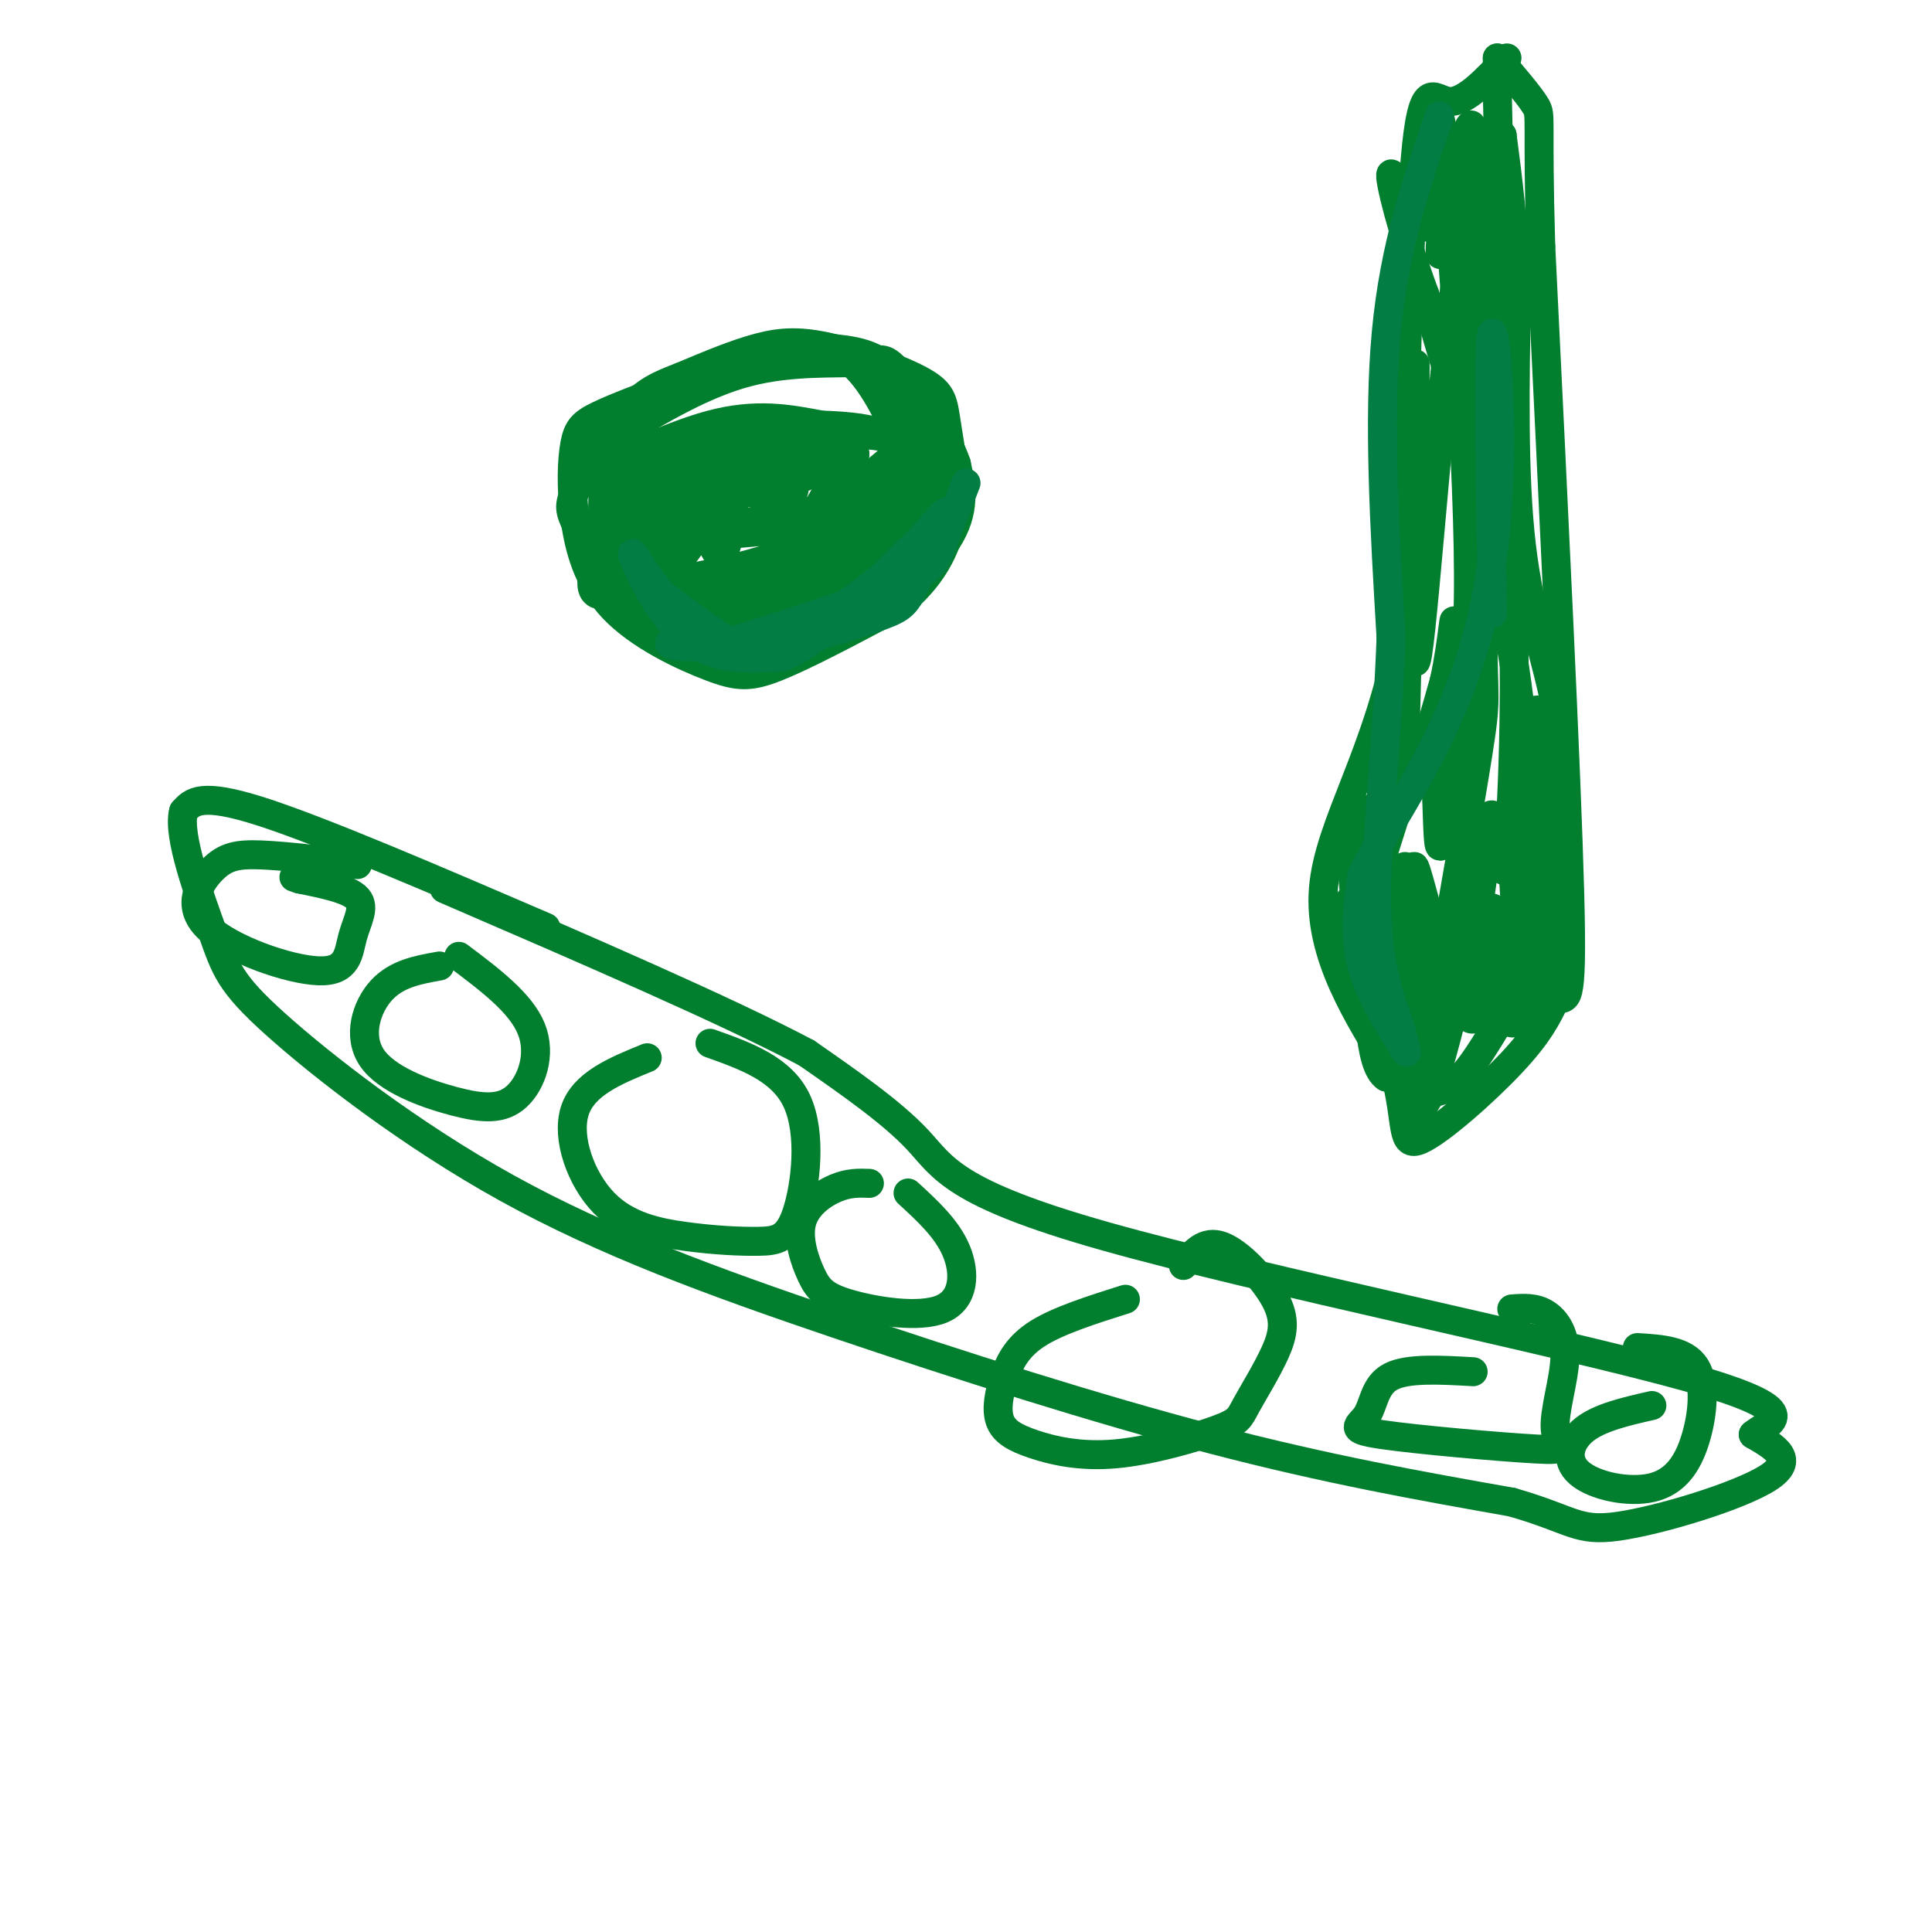 <svg viewBox='0 0 400 400' version='1.1' xmlns='http://www.w3.org/2000/svg' xmlns:xlink='http://www.w3.org/1999/xlink'><g fill='none' stroke='rgb(1,126,46)' stroke-width='6' stroke-linecap='round' stroke-linejoin='round'><path d='M139,80c-5.800,2.182 -11.601,4.364 -15,6c-3.399,1.636 -4.398,2.727 -5,6c-0.602,3.273 -0.808,8.728 0,15c0.808,6.272 2.629,13.362 8,19c5.371,5.638 14.292,9.826 20,12c5.708,2.174 8.202,2.336 14,0c5.798,-2.336 14.899,-7.168 24,-12'/><path d='M185,126c6.479,-4.837 10.678,-10.929 12,-18c1.322,-7.071 -0.231,-15.121 -1,-20c-0.769,-4.879 -0.752,-6.586 -5,-9c-4.248,-2.414 -12.759,-5.535 -19,-7c-6.241,-1.465 -10.212,-1.276 -15,0c-4.788,1.276 -10.394,3.638 -16,6'/><path d='M141,78c-4.399,1.691 -7.396,2.917 -11,7c-3.604,4.083 -7.817,11.022 -10,15c-2.183,3.978 -2.338,4.994 -1,8c1.338,3.006 4.169,8.003 7,13'/><path d='M126,121c4.049,4.388 10.673,8.856 19,11c8.327,2.144 18.357,1.962 28,-2c9.643,-3.962 18.898,-11.703 23,-18c4.102,-6.297 3.051,-11.148 2,-16'/><path d='M198,96c-2.204,-6.667 -8.715,-15.333 -12,-19c-3.285,-3.667 -3.346,-2.333 -8,-2c-4.654,0.333 -13.901,-0.333 -23,2c-9.099,2.333 -18.049,7.667 -27,13'/><path d='M128,90c-7.036,4.417 -11.125,8.958 -7,8c4.125,-0.958 16.464,-7.417 26,-10c9.536,-2.583 16.268,-1.292 23,0'/><path d='M170,88c6.289,0.222 10.511,0.778 13,2c2.489,1.222 3.244,3.111 4,5'/><path d='M187,95c0.800,-2.733 0.800,-12.067 -2,-17c-2.800,-4.933 -8.400,-5.467 -14,-6'/><path d='M171,72c-0.947,-0.695 3.684,0.566 8,6c4.316,5.434 8.316,15.040 10,21c1.684,5.960 1.053,8.274 -2,12c-3.053,3.726 -8.526,8.863 -14,14'/><path d='M173,125c-7.422,3.422 -18.978,4.978 -27,2c-8.022,-2.978 -12.511,-10.489 -17,-18'/><path d='M129,109c-3.504,-5.745 -3.764,-11.107 -4,-9c-0.236,2.107 -0.448,11.683 0,17c0.448,5.317 1.557,6.376 3,7c1.443,0.624 3.222,0.812 5,1'/><path d='M133,125c4.001,0.332 11.503,0.661 18,-1c6.497,-1.661 11.989,-5.311 18,-10c6.011,-4.689 12.541,-10.416 15,-17c2.459,-6.584 0.845,-14.024 1,-16c0.155,-1.976 2.077,1.512 4,5'/><path d='M189,86c2.325,3.660 6.139,10.311 4,20c-2.139,9.689 -10.230,22.416 -20,25c-9.770,2.584 -21.220,-4.976 -28,-10c-6.780,-5.024 -8.890,-7.512 -11,-10'/><path d='M134,111c-1.581,-6.982 -0.032,-19.439 -2,-18c-1.968,1.439 -7.453,16.772 -9,24c-1.547,7.228 0.844,6.351 5,6c4.156,-0.351 10.078,-0.175 16,0'/><path d='M144,123c5.965,0.096 12.877,0.335 21,-6c8.123,-6.335 17.456,-19.244 21,-21c3.544,-1.756 1.298,7.641 -1,13c-2.298,5.359 -4.649,6.679 -7,8'/><path d='M178,117c-5.191,5.030 -14.670,13.606 -11,8c3.670,-5.606 20.488,-25.394 19,-24c-1.488,1.394 -21.282,23.970 -27,28c-5.718,4.030 2.641,-10.485 11,-25'/><path d='M170,104c3.000,-5.833 5.000,-7.917 7,-10'/><path d='M177,94c-2.898,0.565 -13.643,6.976 -19,8c-5.357,1.024 -5.327,-3.340 -8,-6c-2.673,-2.660 -8.049,-3.617 -12,-2c-3.951,1.617 -6.475,5.809 -9,10'/><path d='M129,104c-1.447,2.913 -0.565,5.195 -3,7c-2.435,1.805 -8.189,3.133 3,2c11.189,-1.133 39.320,-4.728 42,-3c2.680,1.728 -20.091,8.779 -31,10c-10.909,1.221 -9.954,-3.390 -9,-8'/><path d='M131,112c-1.857,-2.012 -2.000,-3.042 -1,-6c1.000,-2.958 3.143,-7.845 9,-9c5.857,-1.155 15.429,1.423 25,4'/><path d='M164,101c2.143,1.274 -5.000,2.458 -6,1c-1.000,-1.458 4.143,-5.560 8,-7c3.857,-1.440 6.429,-0.220 9,1'/><path d='M175,96c-4.167,-0.333 -19.083,-1.667 -34,-3'/><path d='M141,93c3.024,-1.464 27.583,-3.625 38,-3c10.417,0.625 6.690,4.036 3,7c-3.690,2.964 -7.345,5.482 -11,8'/><path d='M171,105c-8.289,2.400 -23.511,4.400 -30,4c-6.489,-0.400 -4.244,-3.200 -2,-6'/><path d='M139,103c-0.547,1.484 -0.915,8.193 -1,6c-0.085,-2.193 0.111,-13.289 0,-14c-0.111,-0.711 -0.530,8.962 0,13c0.530,4.038 2.009,2.439 4,0c1.991,-2.439 4.496,-5.720 7,-9'/><path d='M149,99c-0.619,3.199 -5.667,15.697 -9,17c-3.333,1.303 -4.951,-8.590 -5,-13c-0.049,-4.410 1.471,-3.337 3,-4c1.529,-0.663 3.065,-3.063 5,1c1.935,4.063 4.267,14.589 6,15c1.733,0.411 2.866,-9.295 4,-19'/><path d='M153,96c0.044,0.378 -1.844,10.822 -3,14c-1.156,3.178 -1.578,-0.911 -2,-5'/><path d='M113,192c-23.250,-10.000 -46.500,-20.000 -59,-24c-12.500,-4.000 -14.250,-2.000 -16,0'/><path d='M38,168c-1.345,4.965 3.291,17.377 6,25c2.709,7.623 3.491,10.457 13,19c9.509,8.543 27.745,22.795 48,34c20.255,11.205 42.530,19.363 68,28c25.470,8.637 54.134,17.753 78,24c23.866,6.247 42.933,9.623 62,13'/><path d='M313,311c12.690,3.631 13.417,6.208 22,5c8.583,-1.208 25.024,-6.202 31,-10c5.976,-3.798 1.488,-6.399 -3,-9'/><path d='M363,297c3.089,-2.614 12.313,-4.649 -14,-12c-26.313,-7.351 -88.161,-20.018 -120,-29c-31.839,-8.982 -33.668,-14.281 -39,-20c-5.332,-5.719 -14.166,-11.860 -23,-18'/><path d='M167,218c-16.333,-8.667 -45.667,-21.333 -75,-34'/><path d='M74,179c-7.525,-0.905 -15.049,-1.810 -20,-2c-4.951,-0.190 -7.328,0.336 -10,3c-2.672,2.664 -5.639,7.465 -1,12c4.639,4.535 16.883,8.803 23,9c6.117,0.197 6.109,-3.678 7,-7c0.891,-3.322 2.683,-6.092 1,-8c-1.683,-1.908 -6.842,-2.954 -12,-4'/><path d='M62,182c-2.000,-0.667 -1.000,-0.333 0,0'/><path d='M91,200c-4.422,0.785 -8.844,1.571 -12,5c-3.156,3.429 -5.044,9.502 -2,14c3.044,4.498 11.022,7.422 17,9c5.978,1.578 9.956,1.809 13,-1c3.044,-2.809 5.156,-8.660 3,-14c-2.156,-5.340 -8.578,-10.170 -15,-15'/><path d='M134,219c-6.610,2.700 -13.220,5.401 -15,11c-1.780,5.599 1.270,14.097 6,19c4.730,4.903 11.140,6.212 17,7c5.860,0.788 11.169,1.057 15,1c3.831,-0.057 6.185,-0.438 8,-6c1.815,-5.562 3.090,-16.303 0,-23c-3.090,-6.697 -10.545,-9.348 -18,-12'/><path d='M180,245c-2.132,-0.077 -4.263,-0.155 -7,1c-2.737,1.155 -6.078,3.542 -7,7c-0.922,3.458 0.576,7.987 2,11c1.424,3.013 2.773,4.509 8,6c5.227,1.491 14.330,2.978 19,1c4.670,-1.978 4.906,-7.422 3,-12c-1.906,-4.578 -5.953,-8.289 -10,-12'/><path d='M233,269c-6.877,2.179 -13.753,4.357 -18,7c-4.247,2.643 -5.863,5.750 -7,9c-1.137,3.250 -1.795,6.644 -1,9c0.795,2.356 3.042,3.673 7,5c3.958,1.327 9.626,2.663 17,2c7.374,-0.663 16.452,-3.324 21,-5c4.548,-1.676 4.564,-2.366 6,-5c1.436,-2.634 4.292,-7.211 6,-11c1.708,-3.789 2.267,-6.789 0,-11c-2.267,-4.211 -7.362,-9.632 -11,-11c-3.638,-1.368 -5.819,1.316 -8,4'/><path d='M305,284c-6.781,-0.388 -13.562,-0.775 -17,1c-3.438,1.775 -3.534,5.714 -5,8c-1.466,2.286 -4.301,2.921 3,4c7.301,1.079 24.738,2.604 32,3c7.262,0.396 4.349,-0.337 4,-4c-0.349,-3.663 1.868,-10.255 2,-15c0.132,-4.745 -1.819,-7.641 -4,-9c-2.181,-1.359 -4.590,-1.179 -7,-1'/><path d='M342,291c-5.417,1.236 -10.833,2.472 -14,5c-3.167,2.528 -4.083,6.349 -1,9c3.083,2.651 10.167,4.133 15,3c4.833,-1.133 7.417,-4.882 9,-10c1.583,-5.118 2.167,-11.605 0,-15c-2.167,-3.395 -7.083,-3.697 -12,-4'/><path d='M312,12c-4.356,4.644 -8.711,9.289 -12,9c-3.289,-0.289 -5.511,-5.511 -7,12c-1.489,17.511 -2.244,57.756 -3,98'/><path d='M290,131c-4.689,25.289 -14.911,39.511 -16,53c-1.089,13.489 6.956,26.244 15,39'/><path d='M289,223c2.429,9.774 1.000,14.708 5,13c4.000,-1.708 13.429,-10.060 19,-16c5.571,-5.940 7.286,-9.470 9,-13'/><path d='M322,207c2.333,-0.956 3.667,3.156 3,-22c-0.667,-25.156 -3.333,-79.578 -6,-134'/><path d='M319,51c-0.800,-26.844 0.200,-26.956 -1,-29c-1.200,-2.044 -4.600,-6.022 -8,-10'/><path d='M310,12c-0.311,18.667 2.911,70.333 1,84c-1.911,13.667 -8.956,-10.667 -16,-35'/><path d='M295,61c-4.474,-12.049 -7.660,-24.671 -7,-25c0.660,-0.329 5.167,11.633 7,11c1.833,-0.633 0.994,-13.863 2,-15c1.006,-1.137 3.859,9.818 5,12c1.141,2.182 0.571,-4.409 0,-11'/><path d='M302,33c1.560,7.000 5.458,30.000 7,26c1.542,-4.000 0.726,-35.000 0,-28c-0.726,7.000 -1.363,52.000 -2,97'/><path d='M307,128c0.000,18.244 1.000,15.356 -1,28c-2.000,12.644 -7.000,40.822 -12,69'/><path d='M294,225c-1.659,11.035 0.194,4.123 2,2c1.806,-2.123 3.567,0.544 9,-7c5.433,-7.544 14.540,-25.300 18,-29c3.460,-3.700 1.274,6.657 0,8c-1.274,1.343 -1.637,-6.329 -2,-14'/><path d='M321,185c-4.194,5.041 -13.679,24.644 -16,24c-2.321,-0.644 2.522,-21.533 4,-21c1.478,0.533 -0.410,22.490 -4,23c-3.590,0.510 -8.883,-20.426 -11,-28c-2.117,-7.574 -1.059,-1.787 0,4'/><path d='M294,187c-0.721,11.257 -2.523,37.399 -3,34c-0.477,-3.399 0.372,-36.338 0,-41c-0.372,-4.662 -1.963,18.954 -4,23c-2.037,4.046 -4.518,-11.477 -7,-27'/><path d='M280,176c-0.594,1.203 1.421,17.709 1,20c-0.421,2.291 -3.278,-9.633 -1,-10c2.278,-0.367 9.690,10.824 13,21c3.310,10.176 2.517,19.336 4,16c1.483,-3.336 5.241,-19.168 9,-35'/><path d='M306,188c1.931,-11.051 2.260,-21.179 3,-19c0.740,2.179 1.892,16.663 3,9c1.108,-7.663 2.174,-37.475 1,-56c-1.174,-18.525 -4.587,-25.762 -8,-33'/><path d='M305,89c-0.881,-20.607 0.917,-55.625 0,-62c-0.917,-6.375 -4.548,15.893 -6,23c-1.452,7.107 -0.726,-0.946 0,-9'/><path d='M299,41c-0.417,-8.560 -1.458,-25.458 0,-9c1.458,16.458 5.417,66.274 5,92c-0.417,25.726 -5.208,27.363 -10,29'/><path d='M294,153c-3.167,9.500 -6.083,18.750 -9,28'/><path d='M285,181c0.749,-3.977 7.121,-27.919 10,-29c2.879,-1.081 2.267,20.700 3,23c0.733,2.300 2.813,-14.881 4,-15c1.187,-0.119 1.482,16.823 3,21c1.518,4.177 4.259,-4.412 7,-13'/><path d='M312,168c1.489,6.422 1.711,28.978 3,32c1.289,3.022 3.644,-13.489 6,-30'/><path d='M321,170c1.560,-8.738 2.458,-15.583 1,-24c-1.458,-8.417 -5.274,-18.405 -7,-33c-1.726,-14.595 -1.363,-33.798 -1,-53'/><path d='M314,60c-0.667,-14.167 -1.833,-23.083 -3,-32'/><path d='M311,28c-2.238,-3.289 -6.332,4.490 -10,33c-3.668,28.510 -6.911,77.753 -8,76c-1.089,-1.753 -0.026,-54.501 0,-61c0.026,-6.499 -0.987,33.250 -2,73'/><path d='M291,149c-2.038,20.448 -6.134,35.069 -8,36c-1.866,0.931 -1.502,-11.826 0,-16c1.502,-4.174 4.144,0.236 7,-3c2.856,-3.236 5.928,-14.118 9,-25'/><path d='M299,141c1.926,-8.602 2.239,-17.607 2,-9c-0.239,8.607 -1.032,34.825 0,32c1.032,-2.825 3.889,-34.695 7,-40c3.111,-5.305 6.477,15.954 8,36c1.523,20.046 1.202,38.878 2,45c0.798,6.122 2.715,-0.467 3,-14c0.285,-13.533 -1.061,-34.009 -2,-41c-0.939,-6.991 -1.469,-0.495 -2,6'/><path d='M317,156c-0.095,12.583 0.667,41.042 -1,51c-1.667,9.958 -5.762,1.417 -11,1c-5.238,-0.417 -11.619,7.292 -18,15'/><path d='M287,223c-3.667,-2.333 -3.833,-15.667 -4,-29'/></g>
<g fill='none' stroke='rgb(2,125,68)' stroke-width='6' stroke-linecap='round' stroke-linejoin='round'><path d='M200,100c-1.889,4.867 -3.778,9.733 -5,13c-1.222,3.267 -1.778,4.933 -9,8c-7.222,3.067 -21.111,7.533 -35,12'/><path d='M151,133c-8.956,1.822 -13.844,0.378 -12,0c1.844,-0.378 10.422,0.311 19,1'/><path d='M158,134c7.750,-1.036 17.625,-4.125 23,-6c5.375,-1.875 6.250,-2.536 8,-6c1.750,-3.464 4.375,-9.732 7,-16'/><path d='M196,106c-0.624,-0.386 -5.683,6.649 -13,13c-7.317,6.351 -16.893,12.018 -23,14c-6.107,1.982 -8.745,0.281 -12,-2c-3.255,-2.281 -7.128,-5.140 -11,-8'/><path d='M137,123c-3.476,-4.012 -6.667,-10.042 -6,-8c0.667,2.042 5.190,12.155 11,17c5.810,4.845 12.905,4.423 20,4'/><path d='M162,136c7.667,-3.000 16.833,-12.500 26,-22'/><path d='M298,24c-4.667,13.500 -9.333,27.000 -11,45c-1.667,18.000 -0.333,40.500 1,63'/><path d='M288,132c-0.733,20.600 -3.067,40.600 -3,54c0.067,13.400 2.533,20.200 5,27'/><path d='M290,213c1.250,5.583 1.875,6.042 0,3c-1.875,-3.042 -6.250,-9.583 -8,-16c-1.750,-6.417 -0.875,-12.708 0,-19'/><path d='M282,181c5.536,-11.012 19.375,-29.042 25,-54c5.625,-24.958 3.036,-56.845 2,-58c-1.036,-1.155 -0.518,28.423 0,58'/></g>
</svg>
